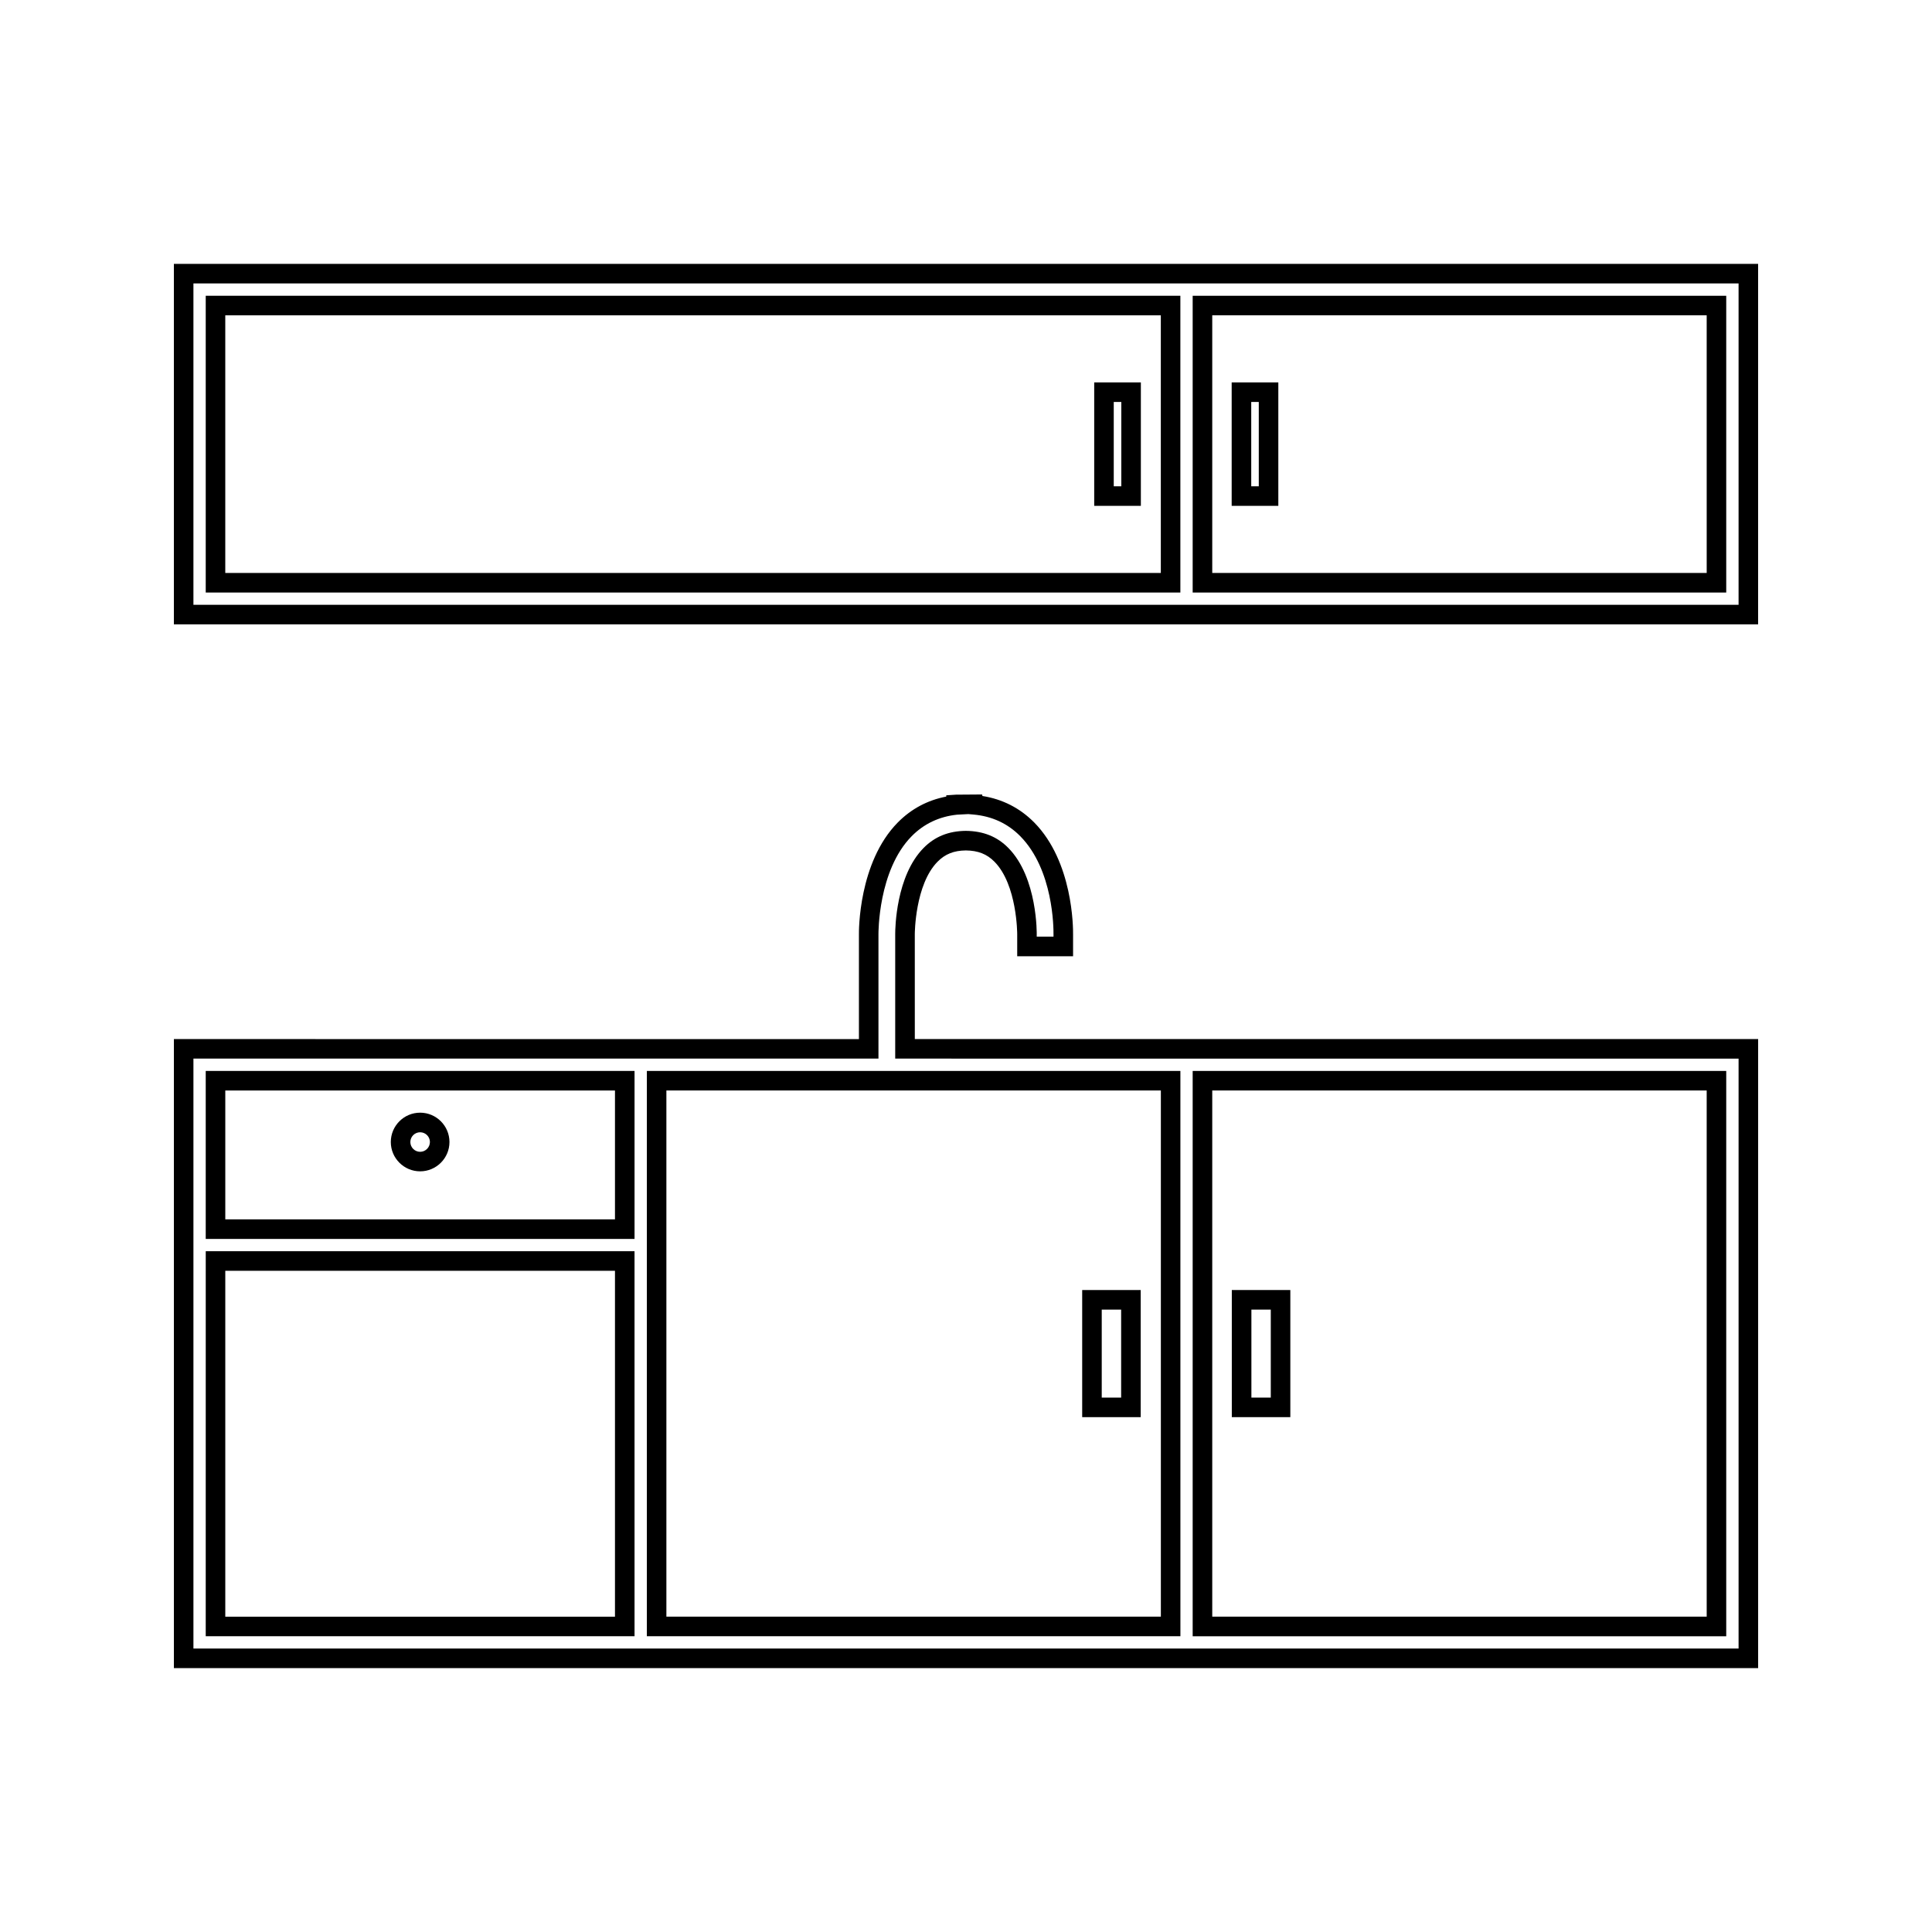 <?xml version="1.0" encoding="UTF-8"?>
<!-- Uploaded to: ICON Repo, www.svgrepo.com, Generator: ICON Repo Mixer Tools -->
<svg fill="#000000" width="800px" height="800px" version="1.1" viewBox="144 144 512 512" xmlns="http://www.w3.org/2000/svg">
 <g>
  <path d="m190.08 213.93v95.531h419.84v-95.531zm414.66 90.348h-409.48v-85.168h409.48z"/>
  <path d="m456.81 222.38h-258.29v78.645h258.29zm-5.18 73.461h-247.93v-68.277h247.93z"/>
  <path d="m601.48 222.38h-141.41v78.645h141.4v-78.645zm-5.191 73.461h-131.03v-68.277h131.03l0.004 68.277z"/>
  <path d="m482.77 245.34h-12.363v32.715h12.363zm-5.18 27.531h-2v-22.348h2z"/>
  <path d="m446.34 245.34h-12.363v32.715h12.363zm-5.18 27.531h-2.004v-22.348h2.004z"/>
  <path d="m198.52 472.33h113.64v-44.52h-113.64zm5.184-39.336h103.27v34.148h-103.27z"/>
  <path d="m198.52 577.62h113.64l-0.004-102.04h-113.63zm5.184-96.852h103.27v91.668h-103.27z"/>
  <path d="m315.42 577.62h141.4l-0.004-149.81h-141.39zm5.18-144.63h131.04v139.44h-131.04z"/>
  <path d="m601.48 427.81h-141.41v149.82h141.4v-149.82zm-5.191 144.62h-131.03v-139.44h131.03l0.004 139.44z"/>
  <path d="m386.43 391.54c0-0.133 0.051-13.125 6.035-19.18 2-2.031 4.324-2.953 7.484-2.984 3.25 0.031 5.59 0.957 7.598 2.992 6.019 6.109 6.023 19.062 6.023 19.246v5.801h14.805v-5.695c0.027-1.945-0.035-19.328-10.285-29.742-3.777-3.824-8.391-6.188-13.738-7.031l-0.09-0.402-6.922 0.051-2.57 0.168v0.336c-4.984 0.961-9.301 3.269-12.863 6.879-10.445 10.598-10.297 28.902-10.285 29.637v27.758l-181.54-0.008v166.7h419.84v-166.7h-223.49zm218.31 33.004v156.33l-409.48 0.004v-156.34h181.54v-32.973c0-0.168-0.141-16.895 8.797-25.957 3.238-3.285 7.289-5.211 12.035-5.711l2.981-0.156 1.355 0.121c4.918 0.438 9.094 2.367 12.422 5.746 8.773 8.91 8.82 24.305 8.797 26.066v0.547h-4.445v-0.461c0.012-0.141 0.262-15.168-7.516-23.039-2.953-3.008-6.629-4.488-11.289-4.535-4.566 0.047-8.223 1.531-11.172 4.527-7.332 7.426-7.531 21.277-7.527 22.828v33l223.5 0.004z"/>
  <path d="m485.95 485.87h-15.508v33.688h15.508zm-5.18 28.508h-5.137v-23.32h5.137z"/>
  <path d="m430.79 519.56h15.508v-33.688h-15.508zm5.18-28.5h5.144v23.32h-5.144z"/>
  <path d="m255.34 438.87c-4.289 0-7.773 3.488-7.773 7.773 0 4.289 3.488 7.773 7.773 7.773 4.281 0 7.773-3.484 7.773-7.773-0.004-4.285-3.492-7.773-7.773-7.773zm0 10.371c-1.426 0-2.594-1.164-2.594-2.594 0-1.422 1.164-2.586 2.594-2.586 1.426 0 2.594 1.164 2.594 2.586-0.008 1.426-1.168 2.594-2.594 2.594z"/>
 </g>
</svg>